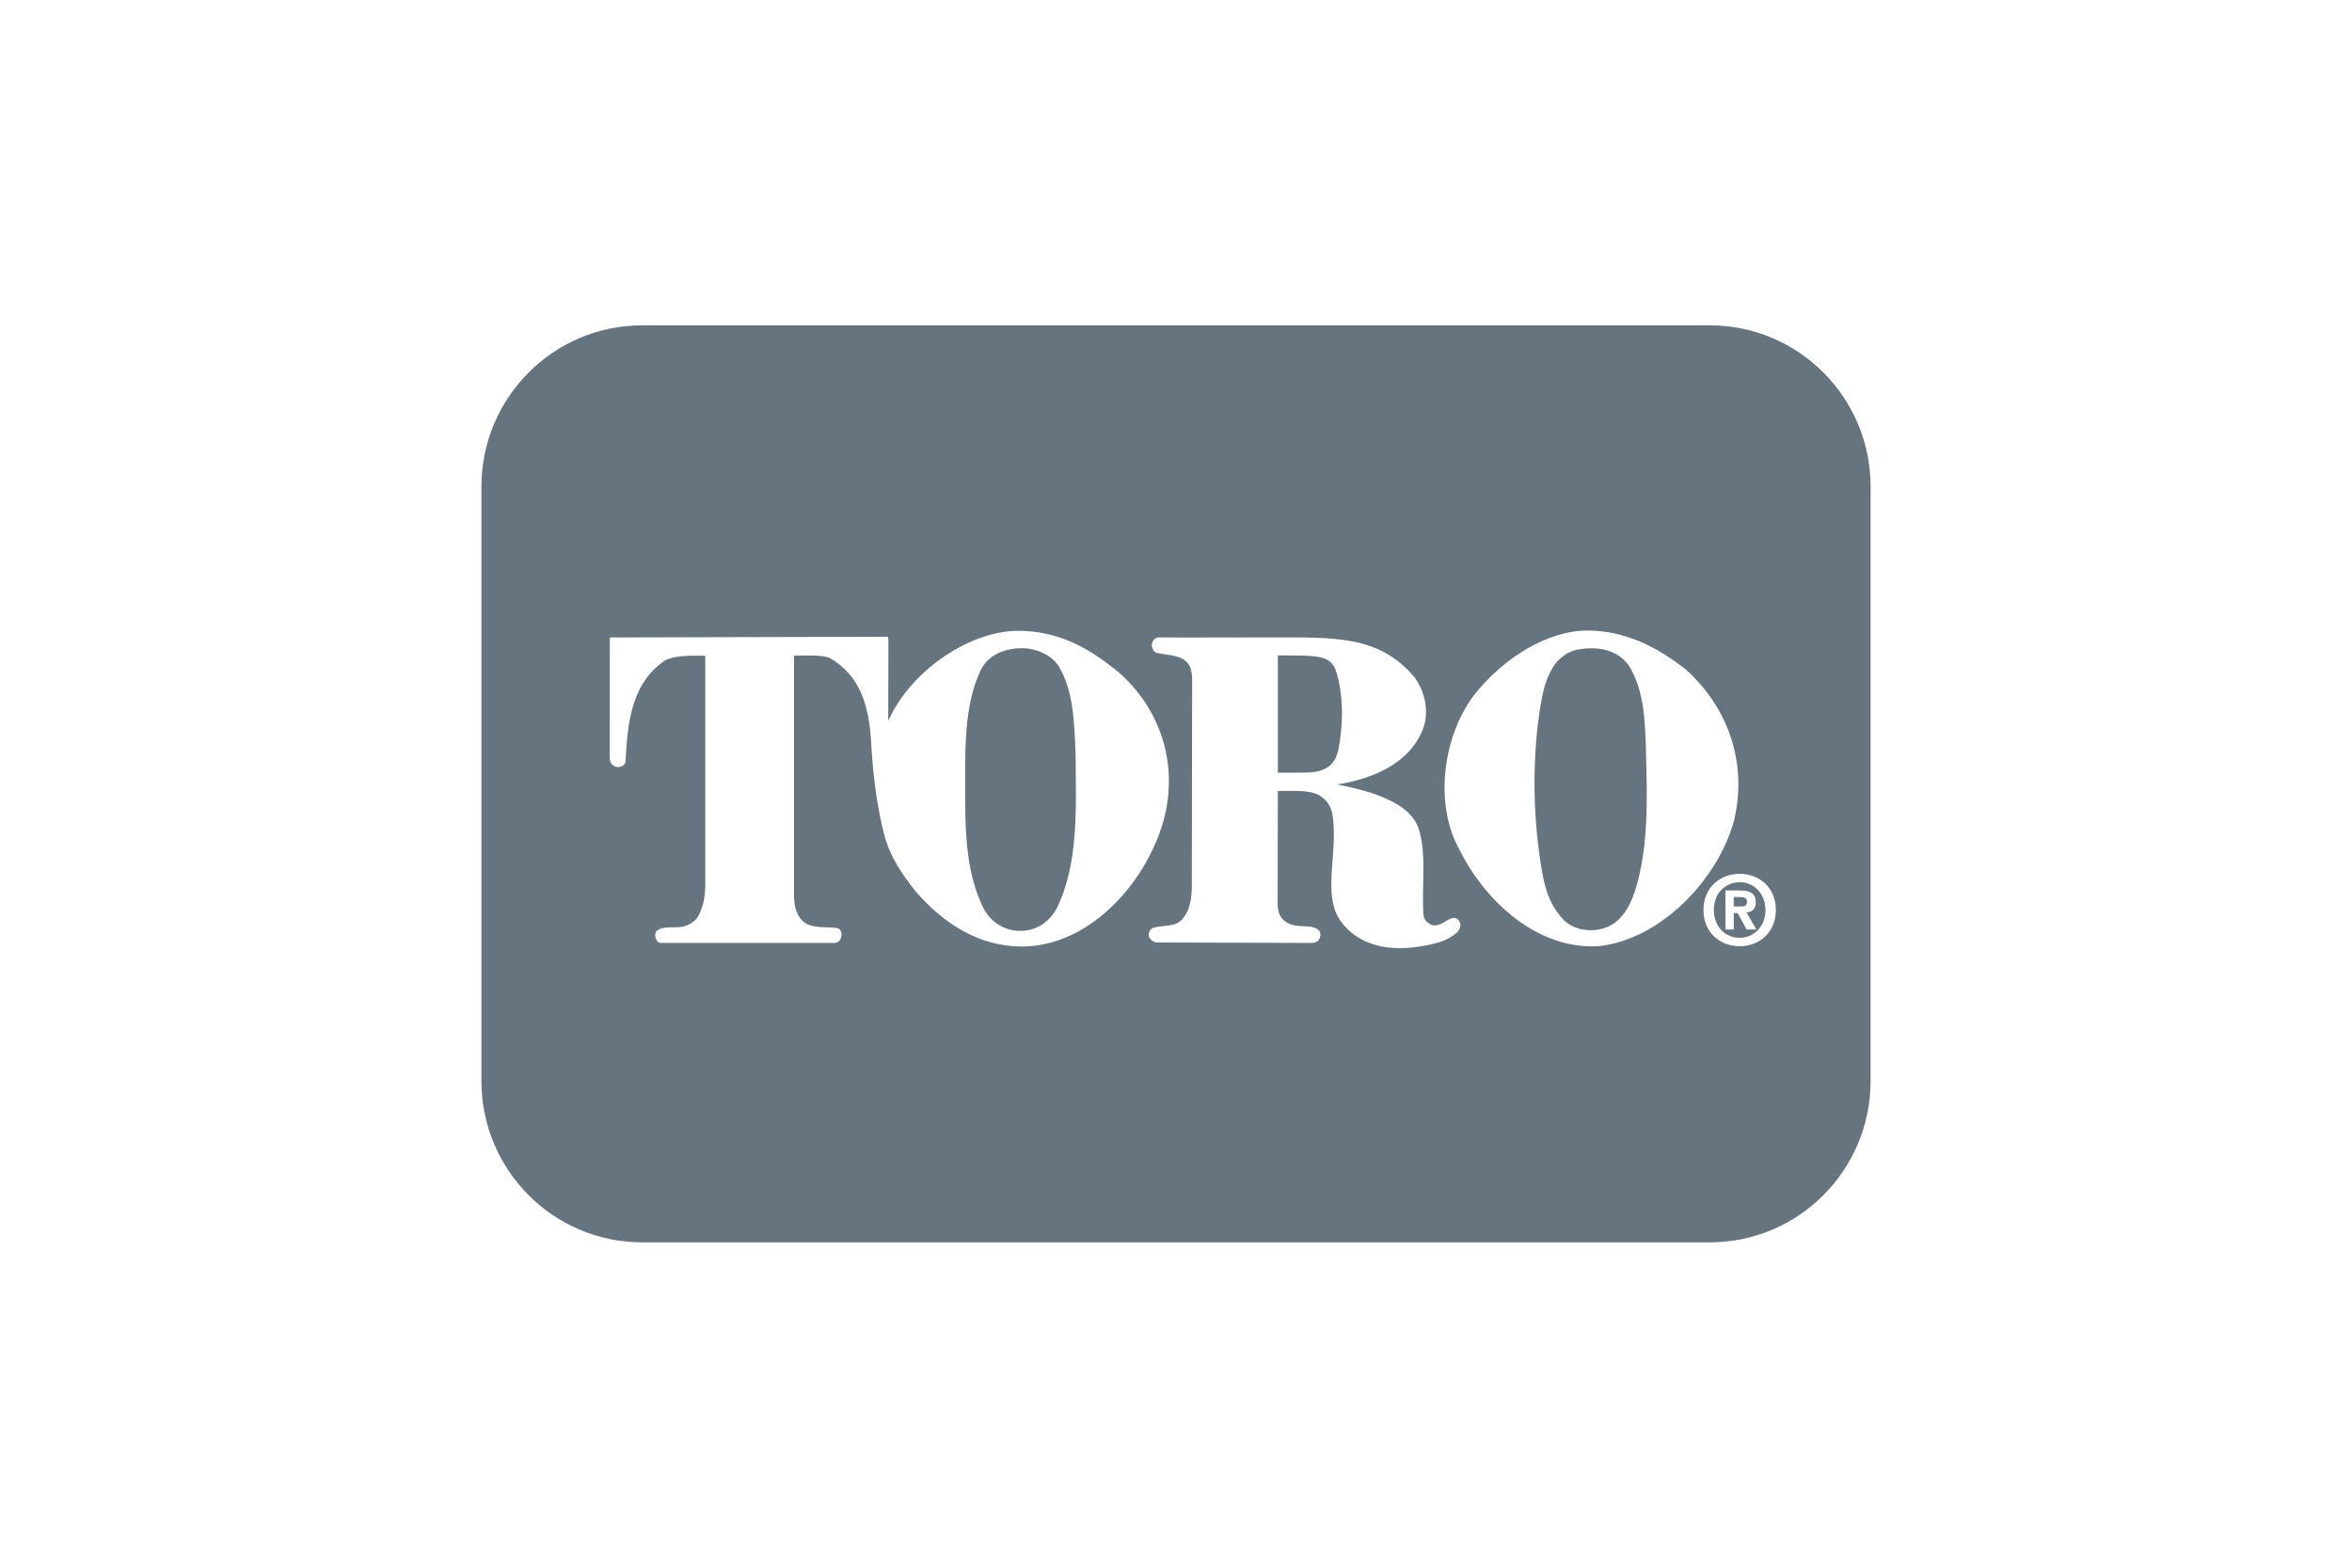 <?xml version="1.0" encoding="UTF-8"?>
<svg xmlns="http://www.w3.org/2000/svg" width="600" height="400" viewBox="0 0 600 400" fill="none">
  <path fill-rule="evenodd" clip-rule="evenodd" d="M436.178 316.987H163.822C141.18 316.987 122.812 298.552 122.812 275.8V124.2C122.812 101.466 141.18 83.014 163.822 83.014H436.178C458.835 83.014 477.206 101.466 477.188 124.2V275.8C477.188 298.552 458.824 316.987 436.178 316.987ZM443.797 241.441C448.667 241.441 453.028 238.045 453.028 232.198C453.028 226.354 448.678 222.957 443.797 222.957C438.916 222.957 434.555 226.354 434.555 232.198C434.555 238.045 438.916 241.441 443.797 241.441ZM443.797 225.097C447.364 225.097 450.37 227.918 450.37 232.183C450.37 236.448 447.364 239.302 443.797 239.284C440.15 239.302 437.207 236.43 437.207 232.183C437.207 227.933 440.15 225.097 443.797 225.097ZM442.294 237.162V232.98H443.288L445.575 237.162H448.072L445.54 232.812C446.855 232.711 447.918 232.047 447.918 230.212C447.918 227.933 446.415 227.204 443.866 227.204H440.168V237.162H442.294ZM444.151 231.282H442.277V228.888H443.768C444.557 228.888 445.655 228.952 445.655 229.99C445.655 231.096 445.1 231.282 444.151 231.282ZM284.176 170.553L284.144 170.57C276.757 164.64 269.256 161.004 259.842 160.953C247.235 160.935 232.28 171.249 226.689 183.756L226.586 183.656L226.635 163.47L226.535 162.465L155.561 162.651L155.529 192.763C155.529 193.764 155.578 194.766 156.525 195.38C157.15 195.786 157.878 195.822 158.402 195.599C158.974 195.445 159.516 194.921 159.567 194.324C160.109 184.589 160.952 174.462 169.57 168.567C172.259 166.866 179.913 167.361 179.913 167.361V225.912C179.913 228.802 179.356 231.469 178.138 233.745C177.31 235.138 175.875 235.97 174.49 236.362C172.208 236.94 169.502 236.089 167.628 237.418C167.189 237.741 167.021 238.469 167.189 239.148C167.392 239.966 167.913 240.594 168.506 240.594H212.848C214.282 240.594 214.74 239.184 214.672 238.197C214.622 237.636 214.268 236.976 213.576 236.804C210.919 236.412 207.878 236.907 205.614 235.633C203.08 234.018 202.558 230.977 202.558 228.378V167.275C205.664 167.275 210.091 167.052 211.766 167.936C219.456 172.441 221.687 180.051 222.226 189.399C222.701 197.674 223.629 205.489 225.572 212.999C226.957 218.402 230.084 223.058 233.615 227.491C240.88 235.852 249.956 241.51 260.67 241.51C278.785 241.477 293.201 223.859 297.053 208.48C300.652 194.138 295.565 179.696 284.176 170.553ZM262.716 165.541L262.698 165.559C265.739 166.087 268.578 167.58 270.167 170.111C273.886 176.501 274.037 184.352 274.376 192.135C274.476 205.931 275.254 220.272 269.56 231.792C267.682 235.174 264.405 237.554 260.384 237.5C256.243 237.554 252.794 235.292 250.92 231.792C246.661 223.227 246.222 213.459 246.222 202.703C246.239 191.794 245.782 180.22 250.209 170.944C252.355 166.528 257.678 164.877 262.716 165.541ZM430.011 170.775V170.793C422.694 164.999 414.464 160.885 404.947 160.885C394.727 160.885 383.284 168.003 375.865 177.571C368.062 188.071 365.743 205.252 372.437 217.041C379.026 230.176 392.389 242.411 407.891 241.409C423.775 239.675 438.253 224.332 442.345 209.431C445.826 194.852 441.008 180.665 430.011 170.775ZM402.198 165.764V165.796C407.165 164.795 412.589 165.577 415.573 169.906C419.448 176.178 419.688 184.165 419.888 191.812C420.225 204.028 420.562 216.499 417.064 227.391C415.761 231.419 413.418 235.565 409.154 236.839C405.627 237.891 401.638 237.331 398.934 234.782C394.453 230.108 393.573 224.332 392.681 217.824C390.989 205.59 391.006 192.049 393.018 179.901C393.996 173.97 395.842 167.426 402.198 165.764ZM360.726 172.66V172.678C351.653 162.009 340.277 162.651 323.869 162.637L302.984 162.669L295.55 162.637C294.636 162.651 293.826 163.588 293.826 164.64C293.826 165.322 294.315 166.342 295.026 166.561C297.154 167.07 299.435 167.07 301.38 167.953C304.54 169.501 304.1 172.66 304.115 176.16L304.033 226.117C303.98 229.125 303.644 231.961 301.887 234.186C299.991 236.753 296.732 235.92 294.129 236.753C293.234 237.195 292.862 238.146 293.134 239.079C293.469 239.812 294.229 240.354 294.958 240.476L334.687 240.594C336.276 240.576 336.796 239.457 336.847 238.573C336.847 237.841 336.629 237.363 335.954 237.008C333.74 235.784 331.17 236.89 328.485 235.514C326.49 234.391 325.982 232.761 325.932 230.672L325.982 201.82C331.12 201.82 333.673 201.63 336.208 202.754C338.082 203.705 339.331 205.252 339.856 207.478C341.58 217.418 337.05 228.123 342.07 235.123C346.786 241.563 354.83 242.752 362.435 241.46C366.403 240.781 368.955 240.185 371.61 238.01C372.335 237.299 372.841 236.158 372.386 235.292C370.626 232.065 367.959 237.127 365.137 235.956C363.717 235.26 363.227 234.427 363.139 233.458C362.585 226.285 364.073 217.774 361.81 211.165C360.117 206.577 354.727 203.518 346.75 201.429C343.405 200.56 341.141 200.169 341.141 200.169C349.726 198.726 359.29 195.244 362.989 186.068C364.714 181.563 363.48 176.278 360.726 172.66ZM325.982 167.239C335.782 167.239 339.385 167.038 340.803 171.148C342.798 177.402 342.694 185.048 341.359 191.607C340.463 194.989 338.657 196.126 336.276 196.787C334.447 197.283 329.499 197.146 325.982 197.146V167.239Z" fill="#65747F"></path>
</svg>

